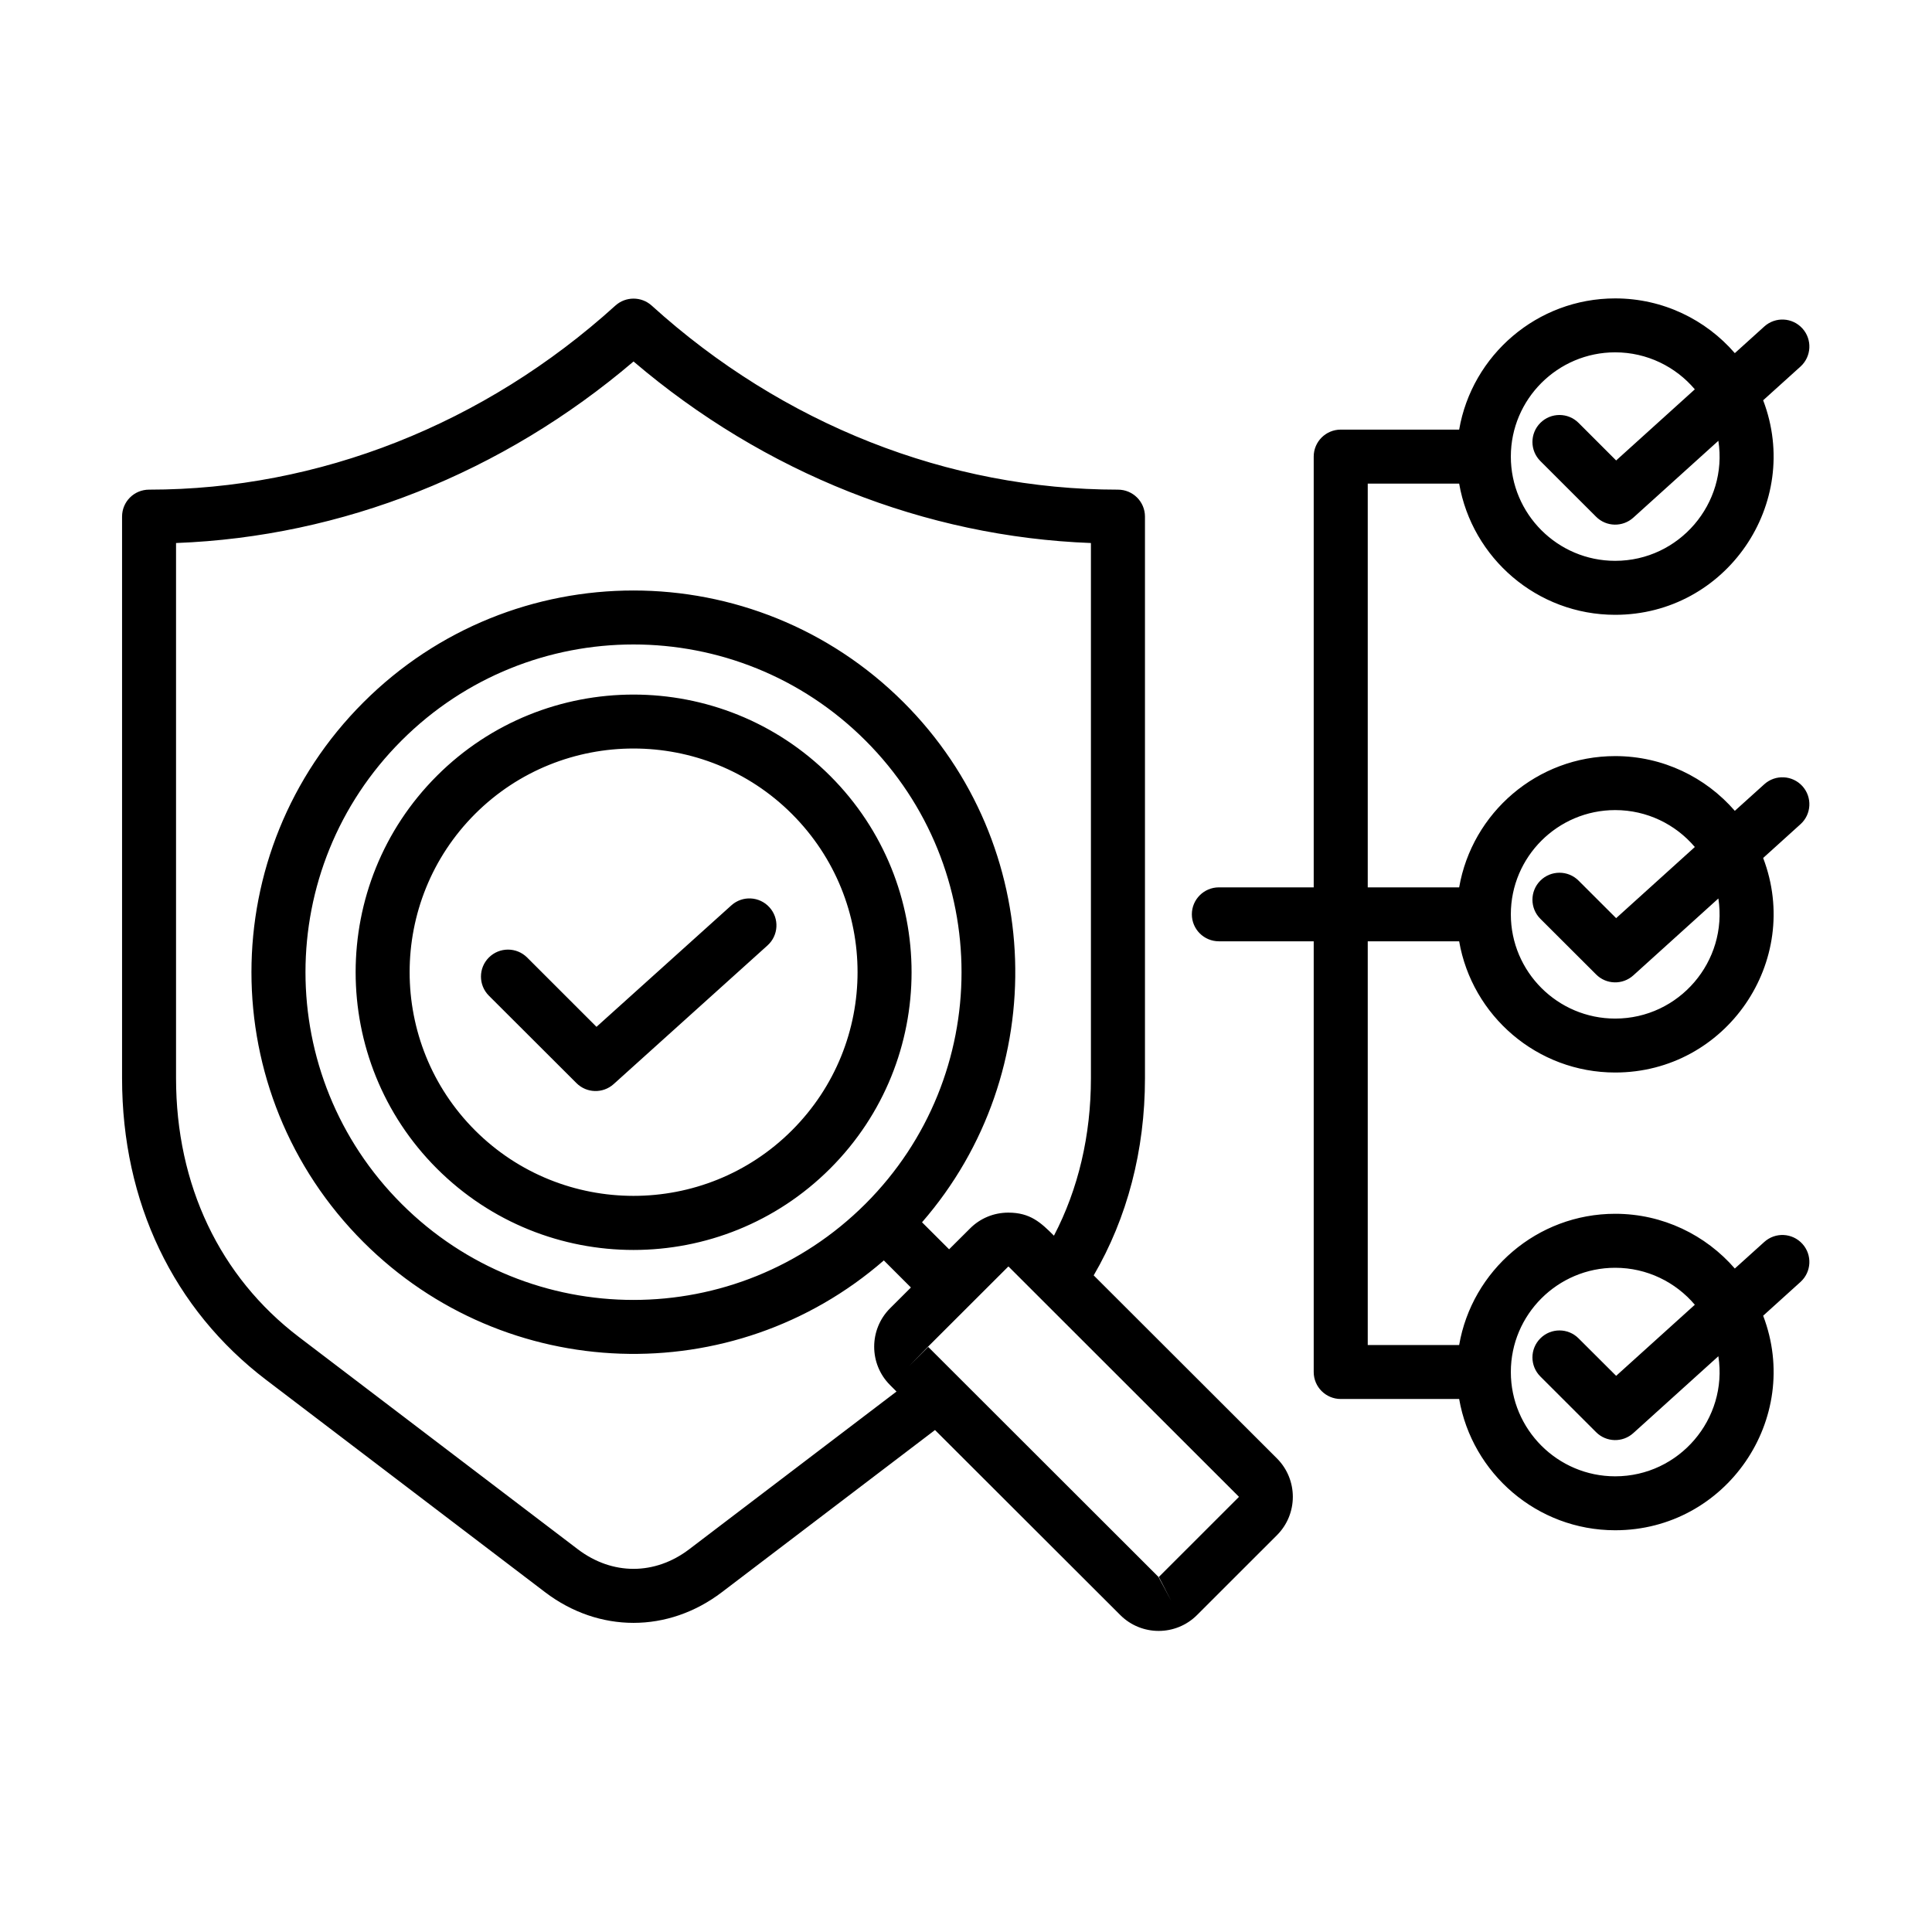 <svg xmlns="http://www.w3.org/2000/svg" xmlns:xlink="http://www.w3.org/1999/xlink" width="200" zoomAndPan="magnify" viewBox="0 0 150 150" height="200" preserveAspectRatio="xMidYMid meet" version="1.0"><defs><clipPath id="588b8aefb8"><path d="M 9.469 23 L 140.719 23 L 140.719 127 L 9.469 127 Z M 9.469 23 " clip-rule="nonzero"/></clipPath></defs><rect x="-15" width="180" fill="#ffffff" y="-15" height="180" fill-opacity="1"/><rect x="-15" width="180" fill="#ffffff" y="-15" height="180" fill-opacity="1"/><g clip-path="url(#588b8aefb8)"><path fill="#000000" d="M 125.402 79.082 C 120.938 79.082 117.301 75.453 117.301 70.988 C 117.301 66.527 120.938 62.895 125.402 62.895 C 127.879 62.895 130.098 64.008 131.586 65.762 L 125.477 71.285 L 122.559 68.371 C 121.742 67.555 120.414 67.555 119.594 68.371 C 118.773 69.191 118.773 70.516 119.594 71.336 L 123.922 75.656 C 124.711 76.449 125.98 76.477 126.809 75.73 L 133.414 69.758 C 134.164 74.633 130.371 79.082 125.402 79.082 Z M 125.402 98.43 C 127.879 98.43 130.098 99.547 131.586 101.301 L 125.477 106.82 L 122.559 103.91 C 121.742 103.09 120.414 103.09 119.594 103.91 C 118.773 104.727 118.773 106.051 119.594 106.871 L 123.922 111.195 C 124.711 111.984 125.98 112.016 126.809 111.266 L 133.414 105.297 C 134.168 110.16 130.379 114.621 125.402 114.621 C 120.938 114.621 117.301 110.988 117.301 106.523 C 117.301 102.059 120.938 98.43 125.402 98.43 Z M 125.402 27.355 C 127.879 27.355 130.098 28.473 131.586 30.227 L 125.477 35.75 L 122.559 32.832 C 121.742 32.016 120.414 32.016 119.594 32.832 C 118.773 33.652 118.773 34.977 119.594 35.797 L 123.922 40.121 C 124.711 40.91 125.98 40.938 126.809 40.191 L 133.414 34.223 C 134.168 39.086 130.379 43.543 125.402 43.543 C 120.938 43.543 117.301 39.914 117.301 35.449 C 117.301 30.988 120.938 27.355 125.402 27.355 Z M 139.938 61.035 C 139.16 60.18 137.836 60.113 136.977 60.891 L 134.691 62.953 C 132.438 60.352 129.109 58.703 125.402 58.703 C 119.34 58.703 114.289 63.113 113.289 68.895 L 106.191 68.895 L 106.191 37.547 L 113.289 37.547 C 114.289 43.324 119.34 47.734 125.402 47.734 C 134.016 47.734 139.945 39.09 136.891 31.078 L 139.789 28.461 C 140.648 27.684 140.715 26.355 139.938 25.5 C 139.16 24.641 137.836 24.574 136.977 25.352 L 134.691 27.418 C 132.438 24.816 129.109 23.168 125.402 23.168 C 119.34 23.168 114.285 27.578 113.289 33.355 L 104.094 33.355 C 102.938 33.355 101.996 34.293 101.996 35.449 L 101.996 68.895 L 94.633 68.895 C 93.477 68.895 92.535 69.832 92.535 70.988 C 92.535 72.145 93.477 73.082 94.633 73.082 L 101.996 73.082 L 101.996 106.523 C 101.996 107.68 102.938 108.617 104.094 108.617 L 113.289 108.617 C 114.289 114.395 119.34 118.809 125.402 118.809 C 134.02 118.809 139.945 110.152 136.891 102.152 L 139.789 99.531 C 140.648 98.754 140.715 97.43 139.938 96.574 C 139.16 95.715 137.836 95.648 136.977 96.426 L 134.691 98.488 C 132.438 95.891 129.109 94.238 125.402 94.238 C 119.34 94.238 114.285 98.652 113.289 104.426 L 106.191 104.426 L 106.191 73.082 L 113.289 73.082 C 114.285 78.859 119.34 83.27 125.402 83.27 C 134.023 83.27 139.945 74.613 136.891 66.613 L 139.789 63.992 C 140.648 63.219 140.715 61.895 139.938 61.035 Z M 61.48 87.766 C 54.695 94.547 43.664 94.535 36.887 87.766 C 30.109 80.992 30.109 69.969 36.887 63.191 C 43.668 56.422 54.703 56.422 61.48 63.191 C 68.281 69.984 68.281 80.977 61.48 87.766 Z M 33.922 60.234 C 25.508 68.641 25.508 82.32 33.922 90.73 C 42.355 99.152 56.016 99.152 64.449 90.73 C 72.883 82.305 72.883 68.66 64.449 60.234 C 56.031 51.824 42.336 51.824 33.922 60.234 Z M 59.742 70.445 C 58.965 69.586 57.641 69.516 56.781 70.293 L 46.312 79.723 L 40.926 74.34 C 40.105 73.523 38.777 73.523 37.957 74.34 C 37.137 75.156 37.137 76.484 37.957 77.305 L 44.758 84.094 C 45.547 84.883 46.816 84.914 47.645 84.168 L 59.59 73.402 C 60.449 72.629 60.52 71.305 59.742 70.445 Z M 96.18 116.23 L 89.973 122.434 L 90.934 124.289 L 89.941 122.43 L 72.066 104.574 L 70.586 106.055 L 72.062 104.543 L 72.066 104.543 L 78.277 98.34 L 78.309 98.34 L 96.18 116.199 C 96.184 116.203 96.184 116.223 96.18 116.23 Z M 67.191 93.469 C 77.141 83.527 77.141 67.434 67.191 57.492 C 57.238 47.551 41.129 47.551 31.18 57.492 C 21.23 67.43 21.23 83.531 31.18 93.469 C 41.133 103.414 57.234 103.41 67.191 93.469 Z M 53.508 120.285 L 69.605 108.039 L 69.102 107.535 C 67.461 105.895 67.461 103.223 69.102 101.578 L 70.723 99.961 L 68.621 97.859 C 56.918 108.039 39.254 107.461 28.215 96.434 C 16.625 84.855 16.625 66.109 28.215 54.531 C 39.801 42.949 58.566 42.953 70.156 54.531 C 81.219 65.586 81.695 83.273 71.586 94.898 L 73.688 96.996 L 75.312 95.379 C 76.105 94.582 77.164 94.148 78.289 94.148 C 79.988 94.148 80.809 94.918 81.828 95.938 C 83.715 92.328 84.699 88.156 84.699 83.719 L 84.699 42.16 C 71.828 41.676 59.348 36.727 49.188 28.066 C 39.023 36.727 26.547 41.676 13.668 42.16 L 13.668 83.719 C 13.668 91.992 17.059 99.125 23.207 103.805 L 44.863 120.285 C 47.531 122.312 50.84 122.312 53.508 120.285 Z M 84.914 99.02 L 99.145 113.234 C 100.785 114.879 100.785 117.547 99.145 119.188 L 92.938 125.391 C 91.293 127.035 88.621 127.035 86.977 125.391 L 72.594 111.027 L 56.047 123.617 C 51.875 126.793 46.496 126.793 42.32 123.617 L 20.668 107.137 C 13.449 101.645 9.477 93.328 9.477 83.719 L 9.477 40.109 C 9.477 38.949 10.414 38.016 11.574 38.016 C 24.75 38.016 37.609 32.941 47.777 23.727 C 48.578 23.004 49.797 23.004 50.598 23.727 C 60.766 32.941 73.625 38.016 86.797 38.016 C 87.957 38.016 88.895 38.949 88.895 40.109 L 88.895 83.719 C 88.895 89.305 87.52 94.555 84.914 99.02 Z M 84.914 99.02 " fill-opacity="1" fill-rule="evenodd"/></g></svg>